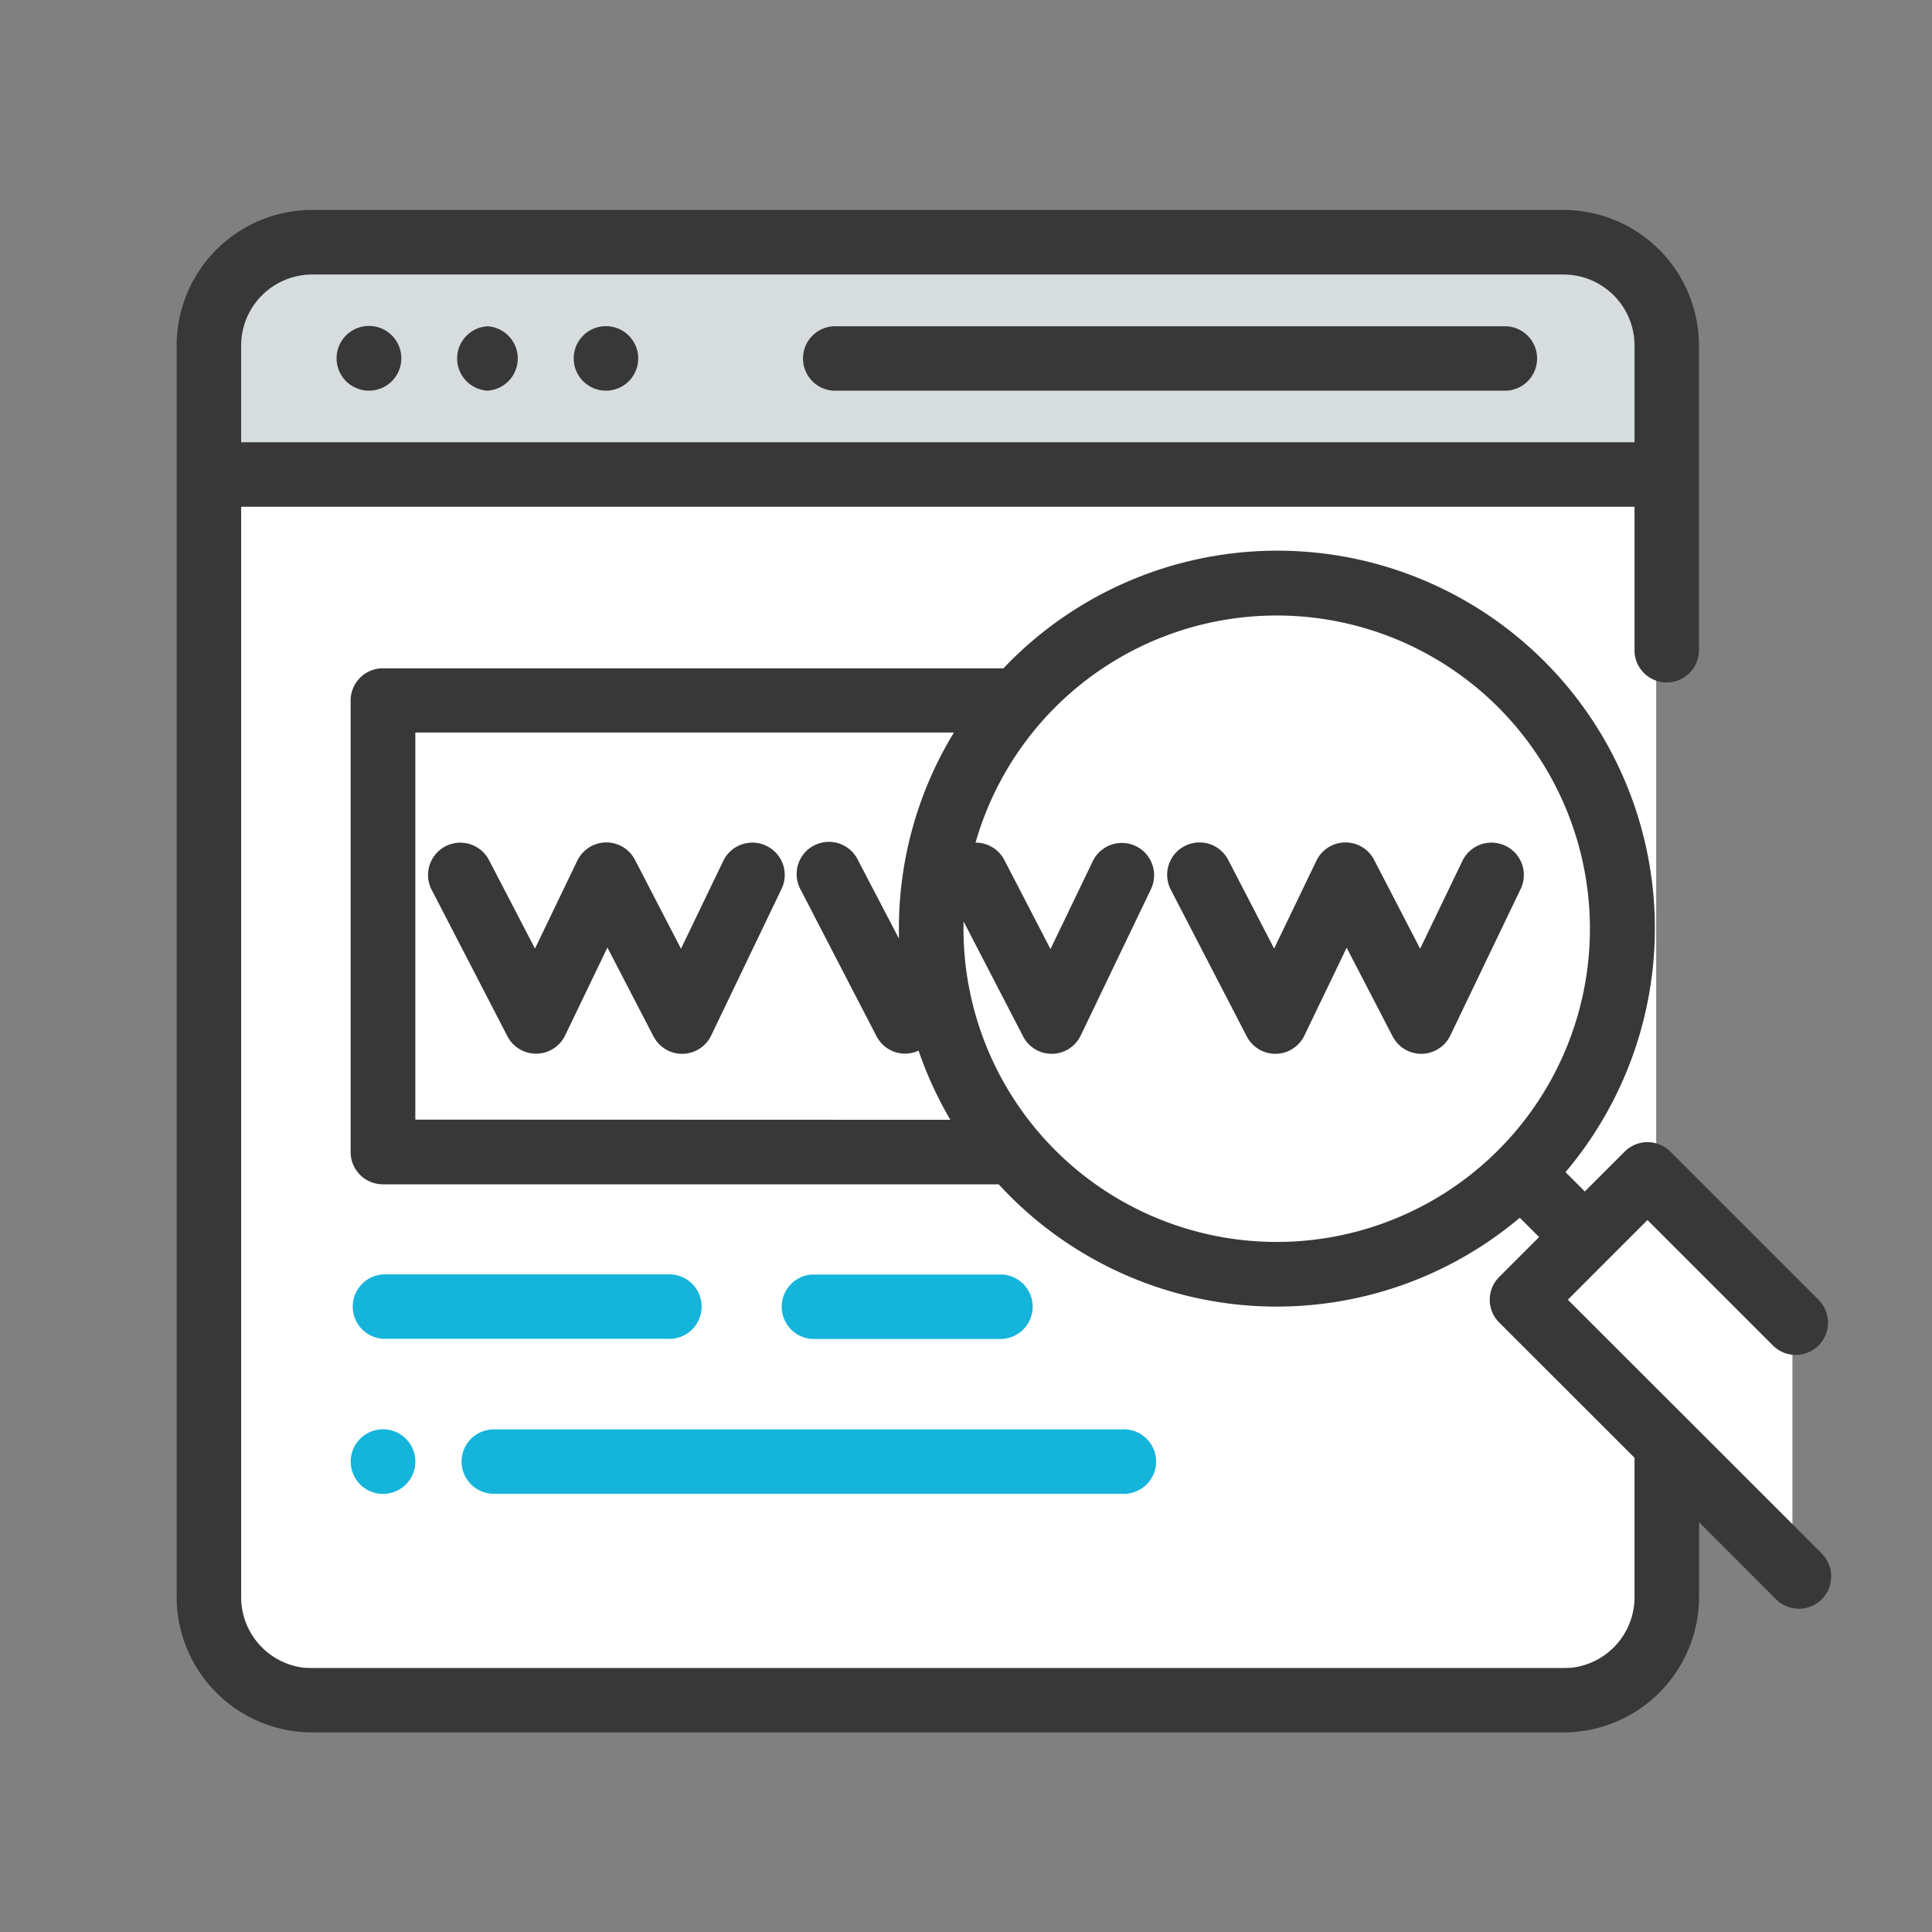 <svg id="Layer_1" data-name="Layer 1" xmlns="http://www.w3.org/2000/svg" viewBox="0 0 330 330"><rect x="0" y="0" width="330" height="330" fill="#808080" stroke="none"/><defs><style>.cls-1{fill:#d7dddf;}.cls-2{fill:#fff;}.cls-3{fill:#383838;}.cls-4{fill:#14b4db;}</style></defs><title>website-search-icon</title><rect class="cls-1" x="36.45" y="43.18" width="246.44" height="37.12"/><rect class="cls-2" x="36.45" y="80.31" width="246.44" height="204.59"/><path class="cls-3" d="M143,66.73H257.37a5.51,5.51,0,0,0,0-11H143a5.51,5.51,0,1,0,0,11Z"/><path class="cls-3" d="M83.26,66.73a5.51,5.51,0,0,0,0-11,5.51,5.51,0,0,0,0,11Z"/><path class="cls-3" d="M63,66.73a5.53,5.53,0,1,0-3.89-1.62A5.55,5.55,0,0,0,63,66.73Z"/><path class="cls-3" d="M103.5,66.73a5.51,5.51,0,1,0-3.9-1.62A5.55,5.55,0,0,0,103.5,66.73Z"/><path class="cls-3" d="M130.89,144.47a5.51,5.51,0,0,0-7.35,2.58l-7.22,15-7.86-15.18a5.51,5.51,0,0,0-9.86.15l-7.22,15L83.52,146.9A5.51,5.51,0,1,0,73.74,152l12.93,25a5.51,5.51,0,0,0,9.86-.15l7.22-15L111.61,177a5.52,5.52,0,0,0,4.89,3h.09a5.51,5.51,0,0,0,4.88-3.12l12-25A5.5,5.5,0,0,0,130.89,144.47Z"/><path class="cls-3" d="M257.14,144.47a5.51,5.51,0,0,0-7.35,2.58l-7.22,15-7.86-15.18a5.51,5.51,0,0,0-9.86.15l-7.22,15-7.86-15.18A5.51,5.51,0,0,0,200,152l12.94,25a5.52,5.52,0,0,0,4.89,3h.09a5.51,5.51,0,0,0,4.88-3.12l7.22-15L237.86,177a5.51,5.51,0,0,0,4.89,3h.08a5.52,5.52,0,0,0,4.89-3.12l12-25A5.51,5.51,0,0,0,257.14,144.47Z"/><path class="cls-4" d="M61.53,245.74a5.52,5.52,0,1,0,7.79,0,5.52,5.52,0,0,0-7.79,0Z"/><path class="cls-4" d="M78.84,249.64a5.51,5.51,0,0,0,5.51,5.51H191.63a5.51,5.51,0,1,0,0-11H84.35A5.51,5.51,0,0,0,78.84,249.64Z"/><path class="cls-4" d="M171.21,228.7a5.51,5.51,0,0,0,0-11H138.7a5.51,5.51,0,0,0,0,11Z"/><path class="cls-4" d="M114,217.68H65.43a5.51,5.51,0,0,0,0,11H114a5.51,5.51,0,1,0,0-11Z"/><polygon class="cls-2" points="306.16 224.92 306.16 267.41 262.91 223.19 283.19 201.95 306.16 224.92"/><path class="cls-3" d="M311.17,265.34,267.8,222l6.8-6.81h0l6.8-6.8,21.43,21.43a5.51,5.51,0,1,0,7.79-7.8l-25.32-25.32a5.51,5.51,0,0,0-7.79,0l-6.81,6.81-3.3-3.3a64.49,64.49,0,0,0-96-86.06h-106a5.51,5.51,0,0,0-5.51,5.5v77.14a5.51,5.51,0,0,0,5.51,5.5H170.59a64.4,64.4,0,0,0,89,5.71l3.3,3.3-6.81,6.81a5.49,5.49,0,0,0,0,7.79L279.19,249v23.82a12.13,12.13,0,0,1-12.12,12.12H53.31a12.13,12.13,0,0,1-12.12-12.12V86.56h238v24.83a5.51,5.51,0,0,0,11,0V59a23.17,23.17,0,0,0-23.14-23.14H53.31A23.17,23.17,0,0,0,30.17,59V272.77a23.17,23.17,0,0,0,23.14,23.14H267.07a23.17,23.17,0,0,0,23.14-23.14V260l13.16,13.17a5.51,5.51,0,0,0,7.8-7.79ZM70.94,191.24V125.12h92a64.2,64.2,0,0,0-9.4,33.52c0,.56,0,1.12,0,1.67l-7-13.41a5.51,5.51,0,1,0-9.78,5.07l12.94,25a5.51,5.51,0,0,0,4.89,3,5.59,5.59,0,0,0,2.31-.52,64,64,0,0,0,5.43,11.82Zm93.64-32.6c0-.42,0-.84,0-1.26L174.74,177a5.5,5.5,0,0,0,4.89,3h.08a5.5,5.5,0,0,0,4.88-3.12l12-25a5.51,5.51,0,0,0-9.94-4.77l-7.22,15-7.86-15.18a5.5,5.5,0,0,0-4.94-3,53.5,53.5,0,1,1-2.06,14.71ZM53.31,46.89H267.07A12.14,12.14,0,0,1,279.19,59V75.54h-238V59A12.14,12.14,0,0,1,53.31,46.89Z"/></svg>